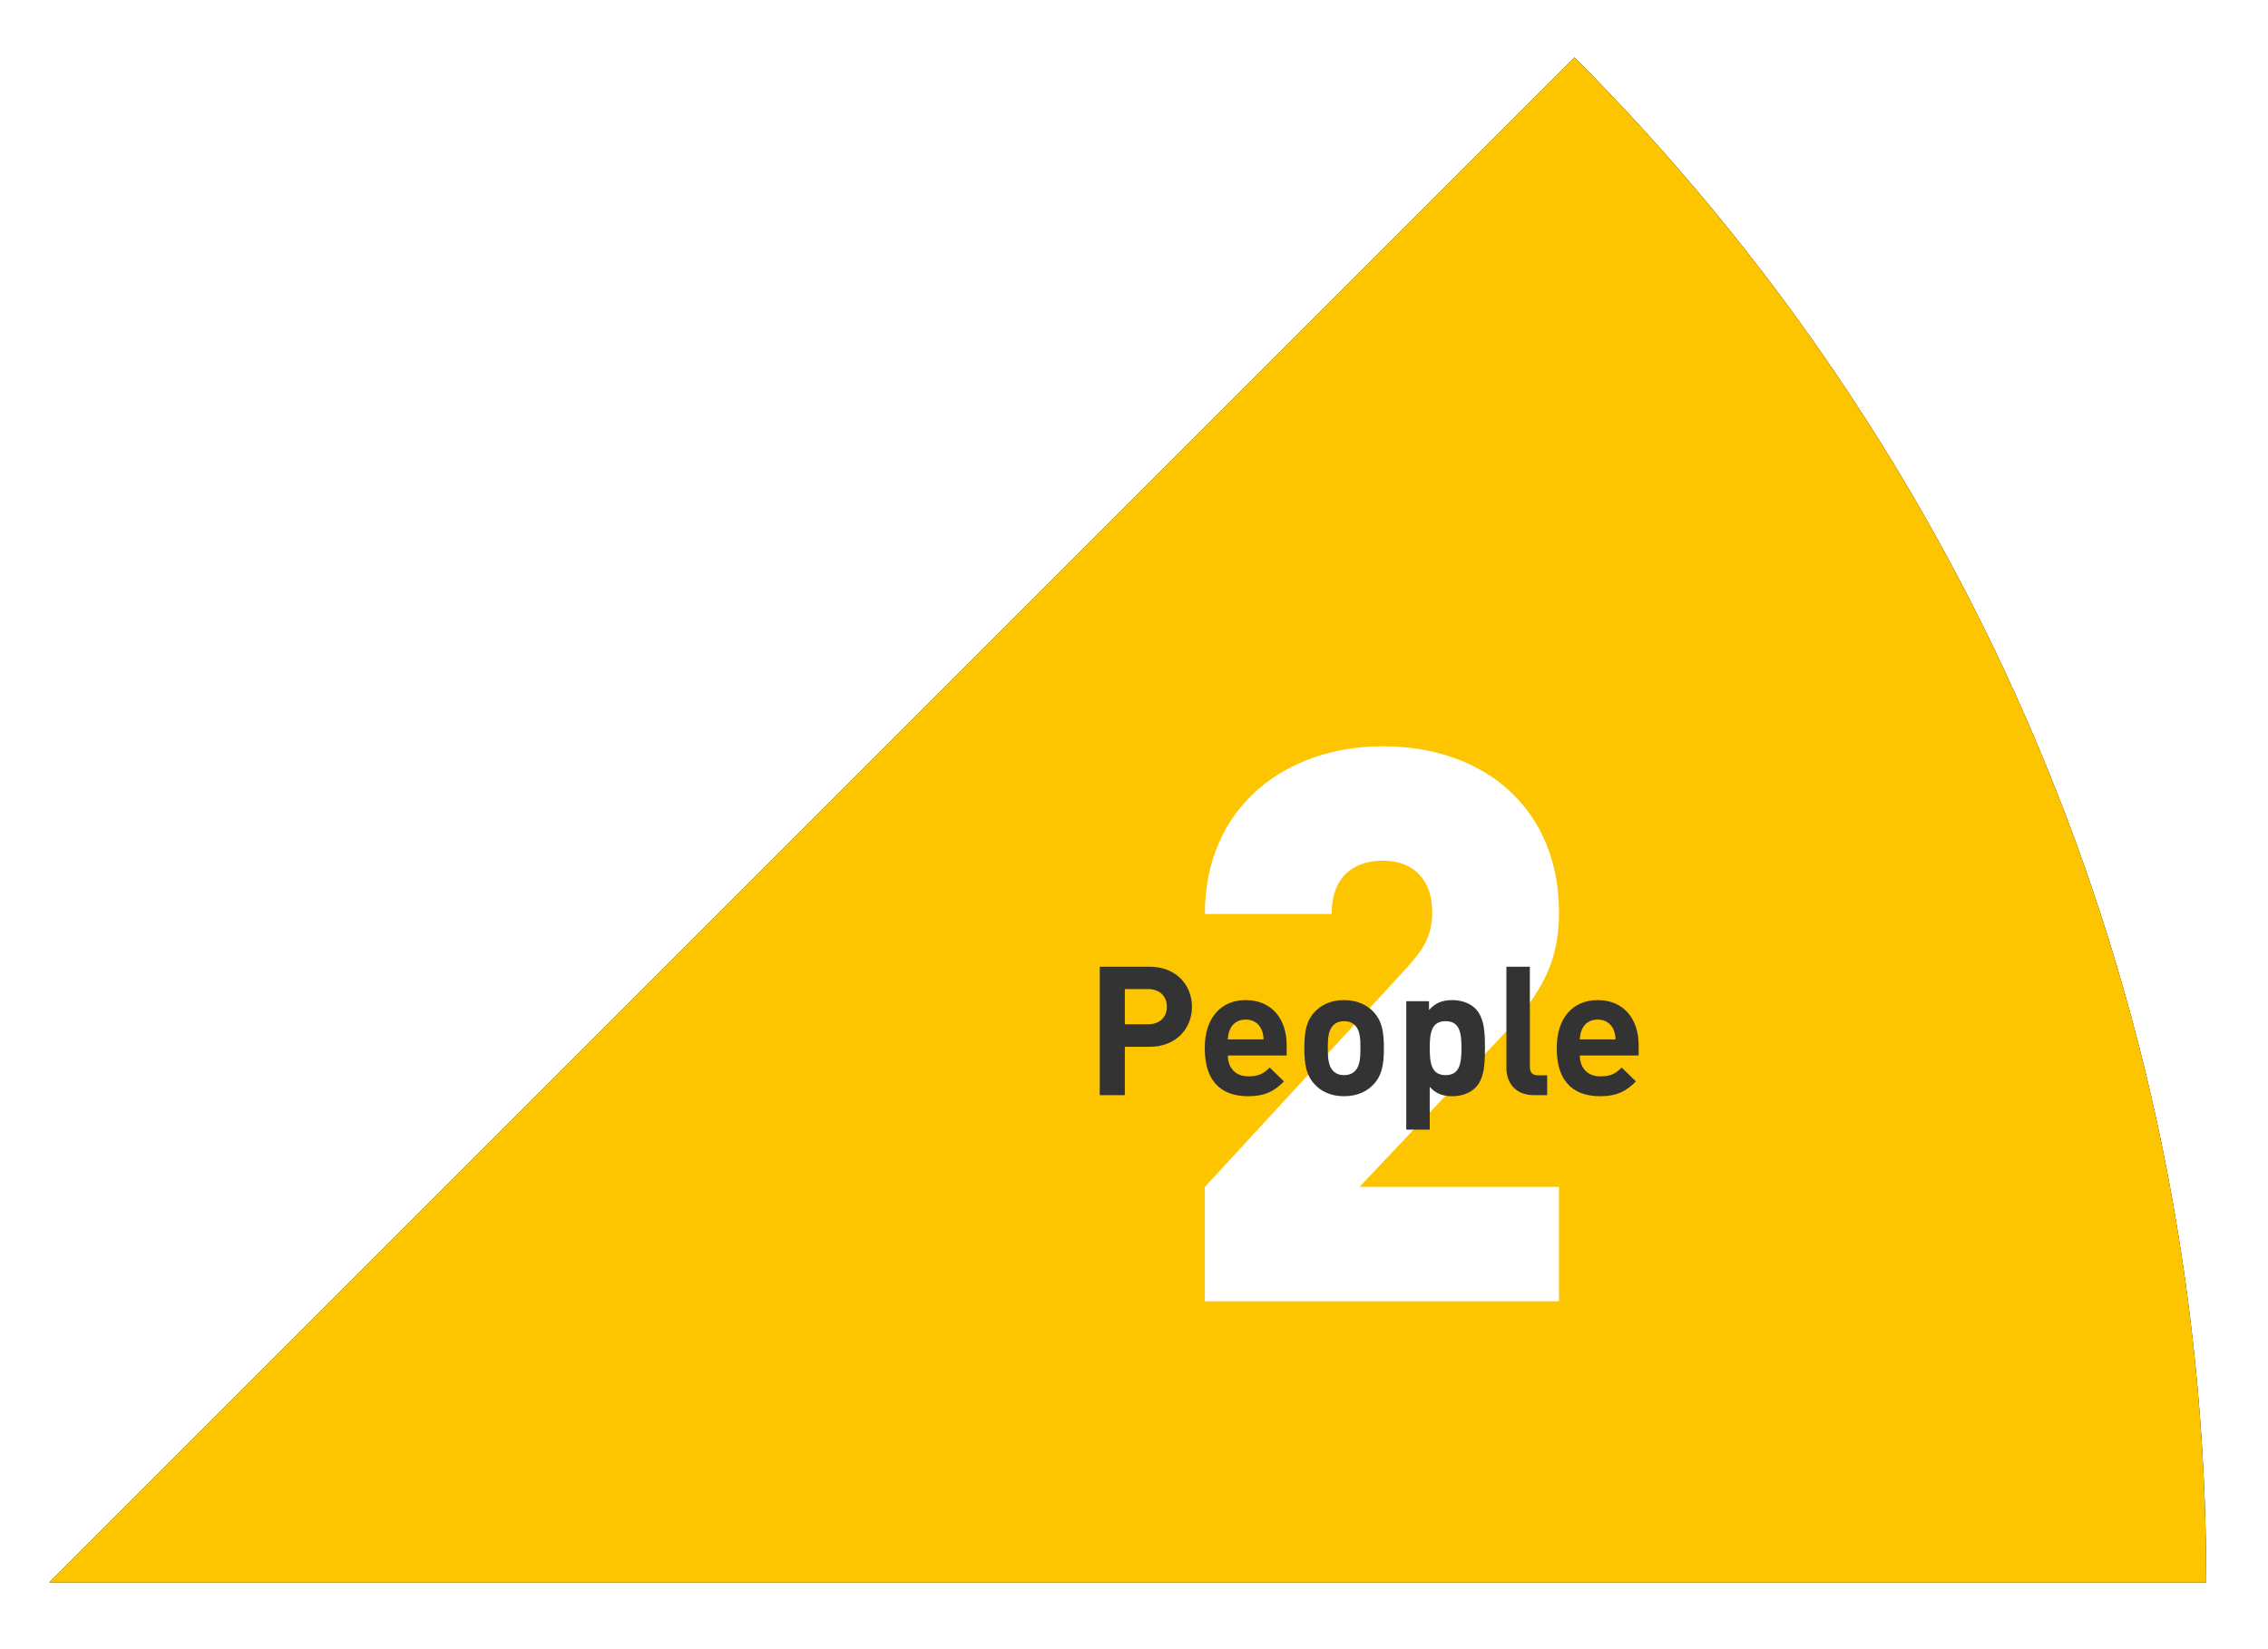 <?xml version="1.0" encoding="UTF-8"?>
<svg width="176px" height="128px" viewBox="0 0 176 128" version="1.1" xmlns="http://www.w3.org/2000/svg" xmlns:xlink="http://www.w3.org/1999/xlink">
    <!-- Generator: Sketch 48.2 (47327) - http://www.bohemiancoding.com/sketch -->
    <title>Group 5</title>
    <desc>Created with Sketch.</desc>
    <defs>
        <path d="M0.82,118.82 L168.207,118.82 C168.207,72.598 149.47,30.751 119.181,0.459 L0.82,118.82 Z" id="path-1"></path>
        <filter x="-4.5%" y="-6.3%" width="109.0%" height="112.7%" filterUnits="objectBoundingBox" id="filter-2">
            <feOffset dx="0" dy="0" in="SourceAlpha" result="shadowOffsetOuter1"></feOffset>
            <feGaussianBlur stdDeviation="2.5" in="shadowOffsetOuter1" result="shadowBlurOuter1"></feGaussianBlur>
            <feColorMatrix values="0 0 0 0 0   0 0 0 0 0   0 0 0 0 0  0 0 0 0.3 0" type="matrix" in="shadowBlurOuter1"></feColorMatrix>
        </filter>
    </defs>
    <g id="02b-Intoduction---popup-index-Copy-2" stroke="none" stroke-width="1" fill="none" fill-rule="evenodd" transform="translate(-956, -307)">
        <g id="Group-5" transform="translate(959, 311)">
            <g id="Fill-46">
                <use fill="black" fill-opacity="1" filter="url(#filter-2)" xlink:href="#path-1"></use>
                <use fill="#FDC400" fill-rule="evenodd" xlink:href="#path-1"></use>
            </g>
            <path d="M117.98,97 L90.5,97 L90.5,88.12 L105.98,71.32 C107.54,69.64 108.14,68.56 108.14,66.76 C108.14,64.42 106.82,62.8 104.3,62.8 C102.5,62.8 100.34,63.64 100.34,66.94 L90.5,66.94 C90.5,58.54 96.86,53.92 104.3,53.92 C112.22,53.92 117.98,58.78 117.98,66.82 C117.98,71.32 116.12,73.72 112.7,77.32 L102.5,88.12 L117.98,88.12 L117.98,97 Z" id="2" fill="#FFFFFF"></path>
            <path d="M89.497,74.14 C89.497,75.834 88.265,77.248 86.207,77.248 L84.289,77.248 L84.289,81 L82.343,81 L82.343,71.032 L86.207,71.032 C88.265,71.032 89.497,72.446 89.497,74.14 Z M87.551,74.14 C87.551,73.328 86.991,72.768 86.109,72.768 L84.289,72.768 L84.289,75.498 L86.109,75.498 C86.991,75.498 87.551,74.952 87.551,74.14 Z M96.847,77.92 L92.283,77.92 C92.283,78.858 92.857,79.544 93.879,79.544 C94.677,79.544 95.069,79.32 95.531,78.858 L96.637,79.936 C95.895,80.678 95.181,81.084 93.865,81.084 C92.143,81.084 90.491,80.3 90.491,77.346 C90.491,74.966 91.779,73.622 93.669,73.622 C95.699,73.622 96.847,75.106 96.847,77.108 L96.847,77.92 Z M95.055,76.674 C95.041,76.352 94.999,76.156 94.887,75.89 C94.691,75.456 94.285,75.134 93.669,75.134 C93.053,75.134 92.647,75.456 92.451,75.89 C92.339,76.156 92.297,76.352 92.283,76.674 L95.055,76.674 Z M104.393,77.346 C104.393,78.676 104.225,79.502 103.567,80.188 C103.119,80.664 102.377,81.084 101.299,81.084 C100.221,81.084 99.493,80.664 99.045,80.188 C98.387,79.502 98.219,78.676 98.219,77.346 C98.219,76.03 98.387,75.204 99.045,74.518 C99.493,74.042 100.221,73.622 101.299,73.622 C102.377,73.622 103.119,74.042 103.567,74.518 C104.225,75.204 104.393,76.03 104.393,77.346 Z M102.573,77.346 C102.573,76.59 102.531,75.96 102.153,75.582 C101.943,75.372 101.663,75.26 101.299,75.26 C100.935,75.26 100.669,75.372 100.459,75.582 C100.081,75.96 100.039,76.59 100.039,77.346 C100.039,78.102 100.081,78.746 100.459,79.124 C100.669,79.334 100.935,79.446 101.299,79.446 C101.663,79.446 101.943,79.334 102.153,79.124 C102.531,78.746 102.573,78.102 102.573,77.346 Z M112.233,77.346 C112.233,78.438 112.219,79.698 111.491,80.426 C111.085,80.832 110.427,81.084 109.713,81.084 C108.971,81.084 108.425,80.888 107.949,80.356 L107.949,83.674 L106.129,83.674 L106.129,73.706 L107.893,73.706 L107.893,74.392 C108.397,73.832 108.943,73.622 109.713,73.622 C110.427,73.622 111.085,73.874 111.491,74.28 C112.219,75.008 112.233,76.254 112.233,77.346 Z M110.413,77.346 C110.413,76.156 110.273,75.26 109.181,75.26 C108.089,75.26 107.949,76.156 107.949,77.346 C107.949,78.536 108.089,79.446 109.181,79.446 C110.273,79.446 110.413,78.536 110.413,77.346 Z M117.063,81 L116.027,81 C114.529,81 113.899,79.95 113.899,78.914 L113.899,71.032 L115.719,71.032 L115.719,78.802 C115.719,79.236 115.901,79.46 116.363,79.46 L117.063,79.46 L117.063,81 Z M124.161,77.92 L119.597,77.92 C119.597,78.858 120.171,79.544 121.193,79.544 C121.991,79.544 122.383,79.32 122.845,78.858 L123.951,79.936 C123.209,80.678 122.495,81.084 121.179,81.084 C119.457,81.084 117.805,80.3 117.805,77.346 C117.805,74.966 119.093,73.622 120.983,73.622 C123.013,73.622 124.161,75.106 124.161,77.108 L124.161,77.92 Z M122.369,76.674 C122.355,76.352 122.313,76.156 122.201,75.89 C122.005,75.456 121.599,75.134 120.983,75.134 C120.367,75.134 119.961,75.456 119.765,75.89 C119.653,76.156 119.611,76.352 119.597,76.674 L122.369,76.674 Z" id="People" fill="#333333"></path>
        </g>
    </g>
</svg>